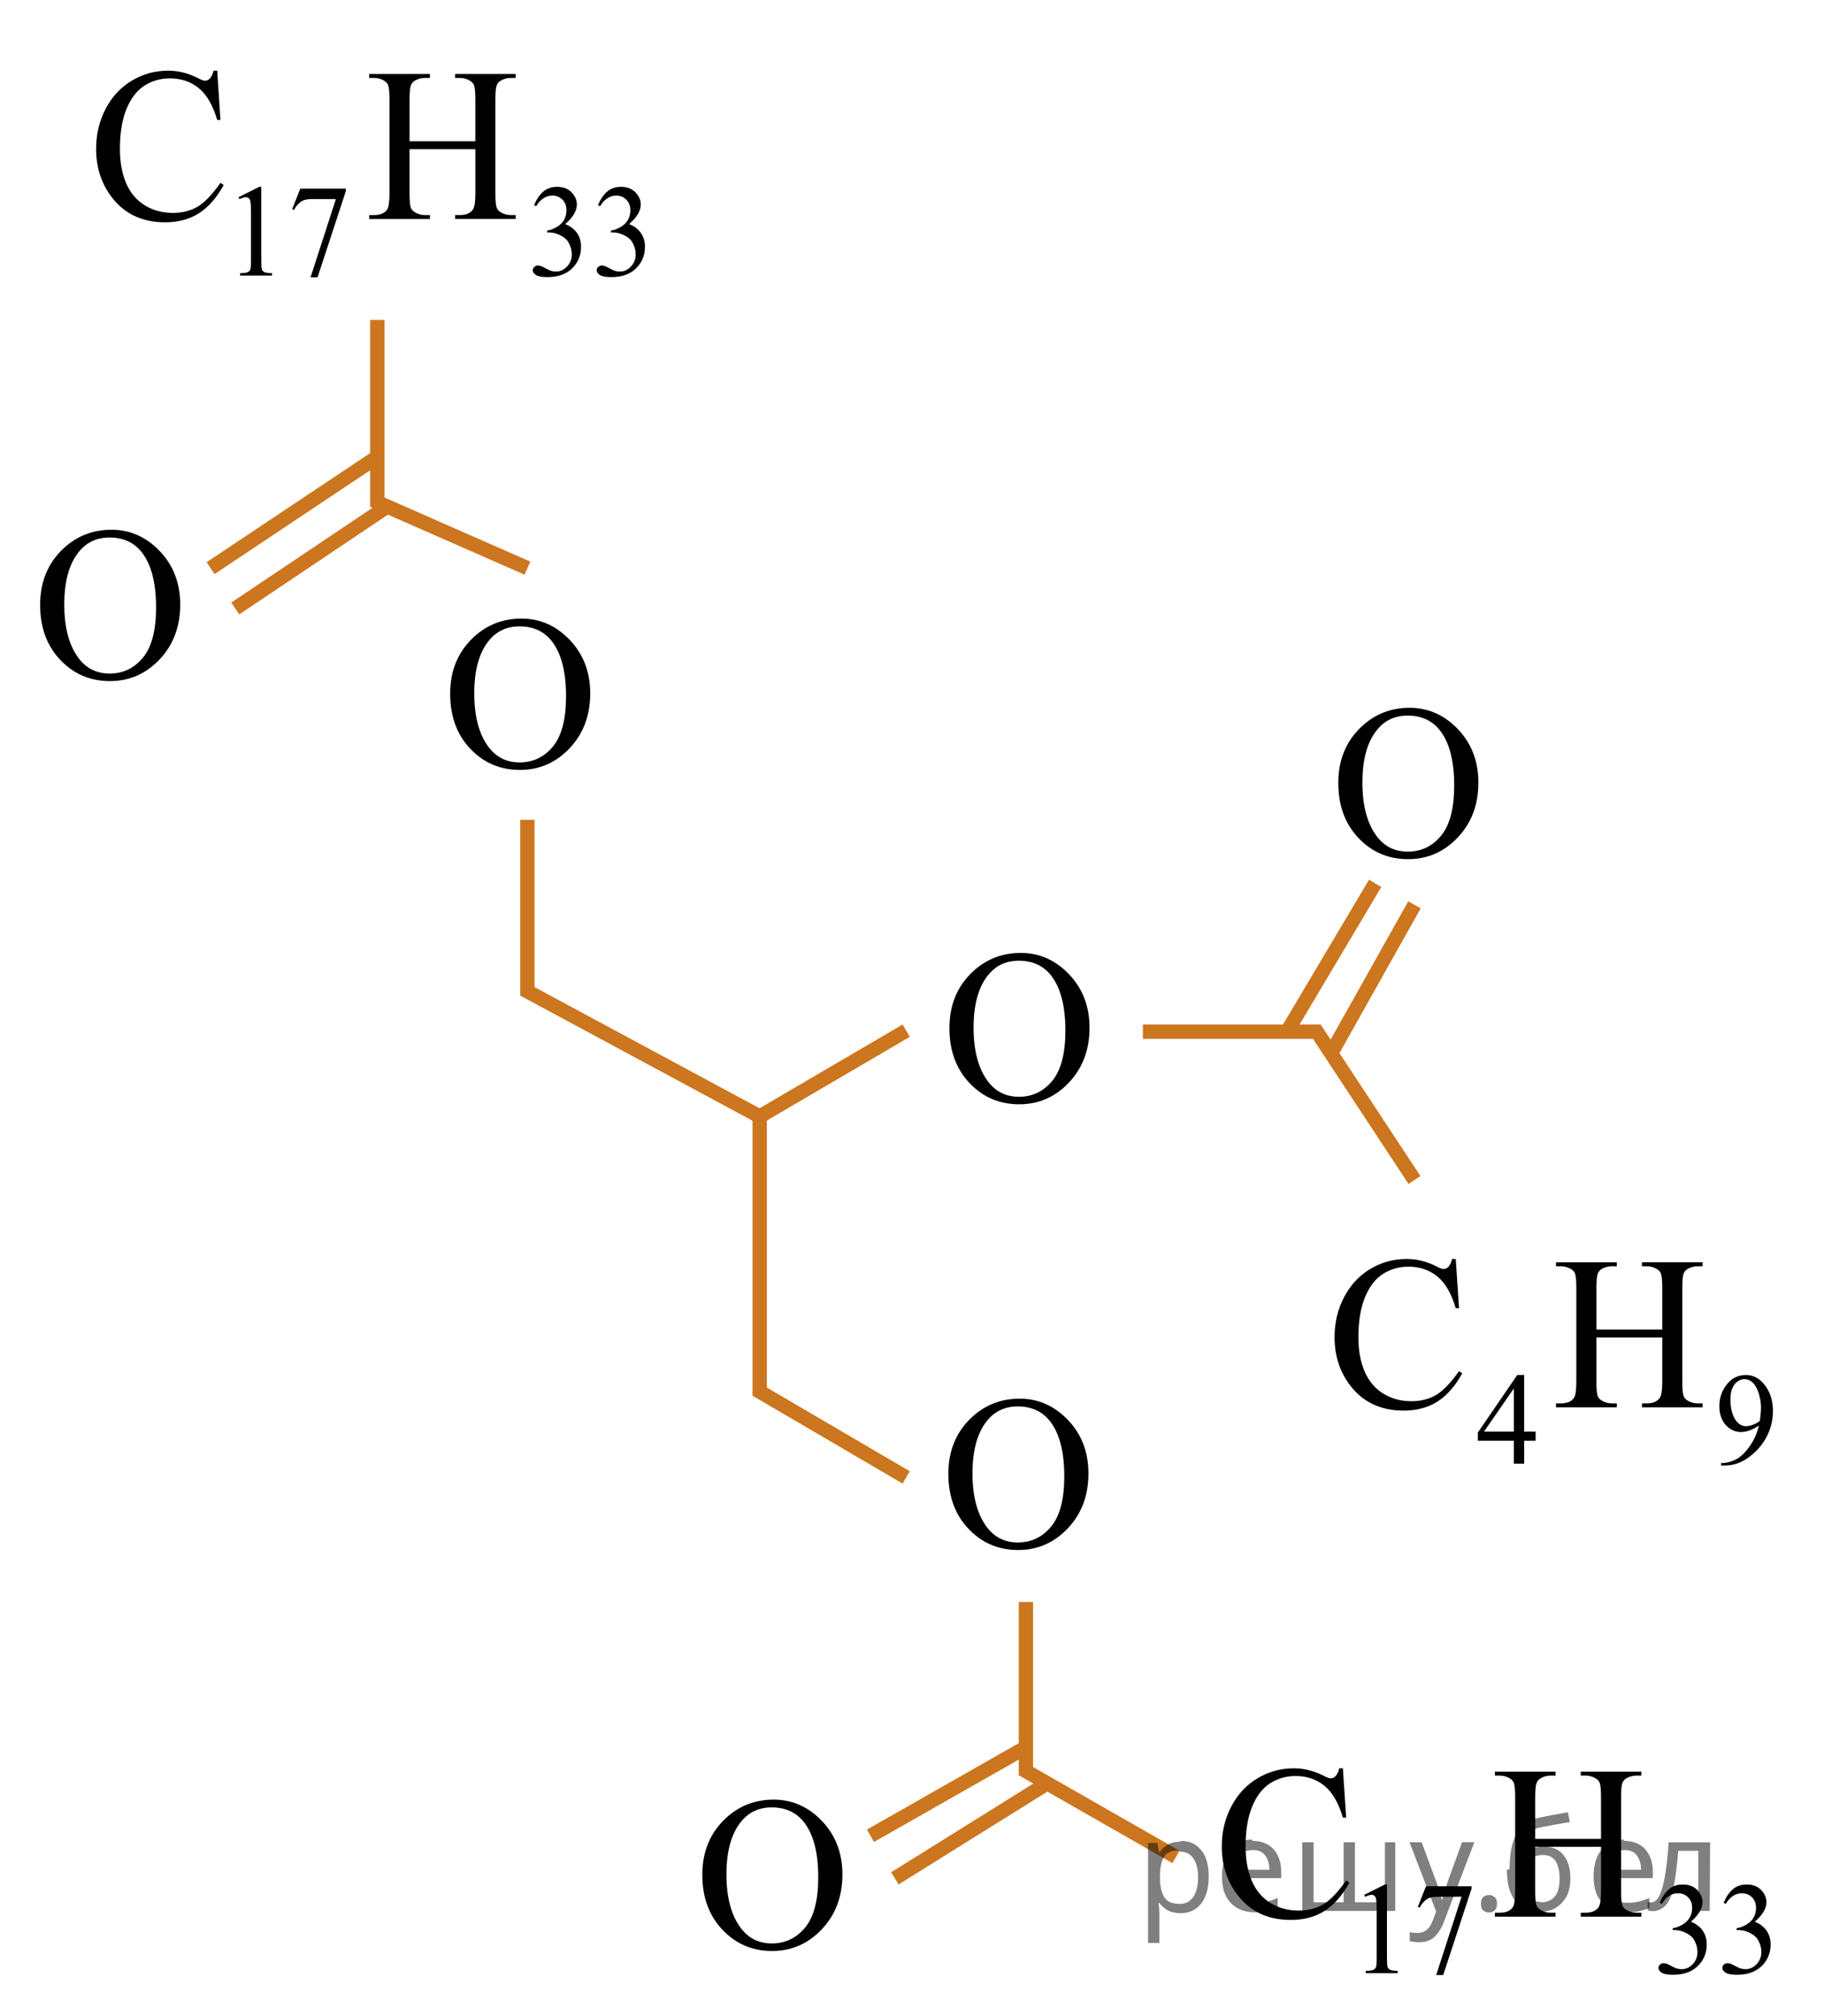 <?xml version="1.0" encoding="utf-8"?>
<!-- Generator: Adobe Illustrator 16.0.0, SVG Export Plug-In . SVG Version: 6.00 Build 0)  -->
<!DOCTYPE svg PUBLIC "-//W3C//DTD SVG 1.1//EN" "http://www.w3.org/Graphics/SVG/1.1/DTD/svg11.dtd">
<svg version="1.1" id="Слой_1" xmlns="http://www.w3.org/2000/svg" xmlns:xlink="http://www.w3.org/1999/xlink" x="0px" y="0px"
	 width="127.607px" height="141.046px" viewBox="173.19 69.521 127.607 141.046"
	 enable-background="new 173.19 69.521 127.607 141.046" xml:space="preserve">
<polyline fill="none" stroke="#CC761F" stroke-miterlimit="10" points="199.587,91.901 199.587,104.651 210.087,109.266 "/>
<g>
	<g>
		<g>
			<g>
				<defs>
					<rect id="SVGID_1_" x="173.19" y="103.049" width="16.492" height="18.078"/>
				</defs>
				<clipPath id="SVGID_2_">
					<use xlink:href="#SVGID_1_"  overflow="visible"/>
				</clipPath>
				<g clip-path="url(#SVGID_2_)">
					<path d="M180.992,106.579c1.299,0,2.425,0.5,3.377,1.498s1.429,2.244,1.429,3.736c0,1.539-0.479,2.816-1.438,3.832
						c-0.959,1.018-2.12,1.523-3.483,1.523c-1.378,0-2.535-0.496-3.474-1.486c-0.938-0.991-1.405-2.271-1.405-3.848
						c0-1.607,0.541-2.92,1.624-3.938C178.56,107.02,179.685,106.579,180.992,106.579z M180.853,107.124
						c-0.896,0-1.613,0.336-2.154,1.01c-0.676,0.836-1.012,2.062-1.012,3.675c0,1.651,0.35,2.925,1.047,3.815
						c0.537,0.678,1.246,1.017,2.127,1.017c0.938,0,1.716-0.371,2.328-1.113c0.611-0.739,0.92-1.911,0.92-3.51
						c0-1.731-0.338-3.024-1.012-3.877C182.556,107.463,181.808,107.124,180.853,107.124z"/>
				</g>
			</g>
		</g>
	</g>
</g>
<g>
	<g>
		<g>
			<g>
				<defs>
					<rect id="SVGID_3_" x="201.875" y="109.266" width="16.491" height="18.078"/>
				</defs>
				<clipPath id="SVGID_4_">
					<use xlink:href="#SVGID_3_"  overflow="visible"/>
				</clipPath>
				<g clip-path="url(#SVGID_4_)">
					<path d="M209.676,112.795c1.301,0,2.426,0.498,3.377,1.496c0.952,1,1.43,2.246,1.43,3.738c0,1.538-0.479,2.814-1.438,3.832
						c-0.96,1.016-2.121,1.521-3.482,1.521c-1.379,0-2.535-0.494-3.475-1.485c-0.938-0.989-1.404-2.272-1.404-3.847
						c0-1.608,0.541-2.92,1.623-3.938C207.242,113.235,208.367,112.795,209.676,112.795z M209.536,113.34
						c-0.896,0-1.614,0.336-2.155,1.009c-0.675,0.836-1.012,2.063-1.012,3.675c0,1.652,0.35,2.926,1.048,3.816
						c0.537,0.677,1.245,1.016,2.126,1.016c0.94,0,1.716-0.371,2.329-1.111c0.611-0.742,0.919-1.912,0.919-3.512
						c0-1.732-0.337-3.023-1.012-3.877C211.238,113.678,210.49,113.34,209.536,113.34z"/>
				</g>
			</g>
		</g>
	</g>
</g>
<g>
	<g>
		<g>
			<g>
				<defs>
					<rect id="SVGID_5_" x="236.808" y="132.655" width="16.489" height="18.077"/>
				</defs>
				<clipPath id="SVGID_6_">
					<use xlink:href="#SVGID_5_"  overflow="visible"/>
				</clipPath>
				<g clip-path="url(#SVGID_6_)">
					<path d="M244.606,136.184c1.3,0,2.426,0.499,3.377,1.497c0.953,0.999,1.43,2.245,1.43,3.737c0,1.539-0.479,2.815-1.438,3.832
						s-2.121,1.522-3.483,1.522c-1.378,0-2.535-0.493-3.474-1.485c-0.938-0.99-1.406-2.272-1.406-3.848
						c0-1.607,0.541-2.92,1.625-3.938C242.174,136.624,243.299,136.184,244.606,136.184z M244.468,136.729
						c-0.896,0-1.612,0.336-2.153,1.01c-0.676,0.836-1.014,2.063-1.014,3.676c0,1.65,0.352,2.924,1.049,3.814
						c0.536,0.678,1.244,1.018,2.127,1.018c0.938,0,1.715-0.371,2.328-1.113c0.611-0.741,0.92-1.912,0.92-3.51
						c0-1.733-0.339-3.025-1.014-3.877C246.17,137.067,245.422,136.729,244.468,136.729z"/>
				</g>
			</g>
		</g>
	</g>
</g>
<g>
	<g>
		<g>
			<g>
				<defs>
					<rect id="SVGID_7_" x="236.729" y="163.834" width="16.492" height="18.078"/>
				</defs>
				<clipPath id="SVGID_8_">
					<use xlink:href="#SVGID_7_"  overflow="visible"/>
				</clipPath>
				<g clip-path="url(#SVGID_8_)">
					<path d="M244.531,167.366c1.299,0,2.425,0.498,3.377,1.495c0.952,0.999,1.429,2.245,1.429,3.738
						c0,1.539-0.479,2.815-1.438,3.832s-2.121,1.522-3.483,1.522c-1.378,0-2.535-0.494-3.474-1.486
						c-0.938-0.99-1.405-2.271-1.405-3.846c0-1.608,0.541-2.92,1.624-3.938C242.099,167.805,243.224,167.366,244.531,167.366z
						 M244.392,167.909c-0.896,0-1.613,0.336-2.154,1.01c-0.676,0.836-1.012,2.062-1.012,3.674c0,1.652,0.35,2.926,1.047,3.816
						c0.537,0.678,1.246,1.016,2.127,1.016c0.938,0,1.716-0.371,2.328-1.112c0.611-0.739,0.92-1.912,0.92-3.511
						c0-1.732-0.338-3.024-1.014-3.877C246.094,168.249,245.347,167.909,244.392,167.909z"/>
				</g>
			</g>
		</g>
	</g>
</g>
<g>
	<g>
		<g>
			<g>
				<defs>
					<rect id="SVGID_9_" x="219.519" y="191.885" width="16.49" height="18.078"/>
				</defs>
				<clipPath id="SVGID_10_">
					<use xlink:href="#SVGID_9_"  overflow="visible"/>
				</clipPath>
				<g clip-path="url(#SVGID_10_)">
					<path d="M227.319,195.415c1.299,0,2.425,0.5,3.377,1.498c0.951,0.998,1.429,2.244,1.429,3.736c0,1.539-0.479,2.816-1.438,3.832
						c-0.961,1.018-2.121,1.523-3.484,1.523c-1.378,0-2.535-0.496-3.473-1.486c-0.938-0.991-1.406-2.271-1.406-3.848
						c0-1.607,0.541-2.92,1.624-3.938C224.885,195.855,226.01,195.415,227.319,195.415z M227.181,195.959
						c-0.896,0-1.615,0.336-2.156,1.01c-0.674,0.836-1.012,2.063-1.012,3.675c0,1.651,0.351,2.925,1.049,3.815
						c0.537,0.678,1.244,1.017,2.125,1.017c0.939,0,1.717-0.371,2.33-1.112c0.61-0.74,0.918-1.912,0.918-3.511
						c0-1.731-0.336-3.024-1.013-3.877C228.882,196.299,228.134,195.959,227.181,195.959z"/>
				</g>
			</g>
		</g>
	</g>
</g>
<g>
	<g>
		<g>
			<g>
				<defs>
					<rect id="SVGID_11_" x="264.01" y="115.506" width="16.491" height="18.078"/>
				</defs>
				<clipPath id="SVGID_12_">
					<use xlink:href="#SVGID_11_"  overflow="visible"/>
				</clipPath>
				<g clip-path="url(#SVGID_12_)">
					<path d="M271.812,119.036c1.299,0,2.424,0.5,3.377,1.498c0.951,0.998,1.429,2.243,1.429,3.736c0,1.539-0.479,2.816-1.438,3.832
						c-0.961,1.018-2.12,1.523-3.483,1.523c-1.379,0-2.535-0.496-3.473-1.486c-0.938-0.991-1.406-2.271-1.406-3.848
						c0-1.607,0.541-2.92,1.623-3.938C269.377,119.477,270.502,119.036,271.812,119.036z M271.671,119.581
						c-0.896,0-1.612,0.336-2.153,1.01c-0.677,0.836-1.014,2.062-1.014,3.675c0,1.651,0.352,2.925,1.048,3.815
						c0.537,0.678,1.245,1.017,2.126,1.017c0.94,0,1.717-0.371,2.329-1.113c0.612-0.739,0.919-1.911,0.919-3.51
						c0-1.731-0.337-3.024-1.012-3.877C273.373,119.92,272.625,119.581,271.671,119.581z"/>
				</g>
			</g>
		</g>
	</g>
</g>
<line fill="none" stroke="#CC761F" stroke-miterlimit="10" x1="187.921" y1="109.266" x2="199.587" y2="101.485"/>
<line fill="none" stroke="#CC761F" stroke-miterlimit="10" x1="200.278" y1="104.956" x2="189.649" y2="112.088"/>
<polyline fill="none" stroke="#CC761F" stroke-miterlimit="10" points="210.087,126.874 210.087,138.874 226.337,147.624 
	236.587,141.624 "/>
<polyline fill="none" stroke="#CC761F" stroke-miterlimit="10" points="226.337,147.624 226.337,166.874 236.587,172.874 "/>
<polyline fill="none" stroke="#CC761F" stroke-miterlimit="10" points="253.146,141.693 265.313,141.693 272.146,152.068 "/>
<line fill="none" stroke="#CC761F" stroke-miterlimit="10" x1="263.229" y1="141.693" x2="269.396" y2="131.318"/>
<line fill="none" stroke="#CC761F" stroke-miterlimit="10" x1="266.313" y1="143.211" x2="272.146" y2="132.819"/>
<polyline fill="none" stroke="#CC761F" stroke-miterlimit="10" points="244.962,181.59 244.962,193.424 255.462,199.424 "/>
<line fill="none" stroke="#CC761F" stroke-miterlimit="10" x1="246.451" y1="194.276" x2="235.795" y2="200.924"/>
<line fill="none" stroke="#CC761F" stroke-miterlimit="10" x1="244.962" y1="191.758" x2="234.087" y2="197.944"/>
<g>
	<defs>
		<polygon id="SVGID_13_" points="177.127,91.807 222.046,91.807 222.046,69.521 177.127,69.521 177.127,91.807 		"/>
	</defs>
	<clipPath id="SVGID_14_">
		<use xlink:href="#SVGID_13_"  overflow="visible"/>
	</clipPath>
	<g clip-path="url(#SVGID_14_)">
		<path d="M189.879,83.315l1.446-0.723h0.145v5.135c0,0.341,0.014,0.554,0.042,0.638c0.027,0.083,0.085,0.147,0.173,0.192
			s0.266,0.07,0.534,0.076v0.166h-2.234v-0.166c0.28-0.006,0.461-0.03,0.543-0.074c0.082-0.043,0.139-0.102,0.171-0.175
			s0.049-0.292,0.049-0.657v-3.282c0-0.442-0.015-0.727-0.044-0.853c-0.021-0.096-0.058-0.166-0.112-0.211
			c-0.054-0.044-0.119-0.066-0.194-0.066c-0.108,0-0.259,0.046-0.452,0.139L189.879,83.315z"/>
		<path d="M194.199,82.718h3.187v0.17l-1.98,6.037h-0.491l1.774-5.477h-1.634c-0.331,0-0.565,0.041-0.706,0.121
			c-0.245,0.138-0.442,0.351-0.592,0.637l-0.127-0.049L194.199,82.718z"/>
		<path d="M210.554,83.875c0.169-0.41,0.383-0.727,0.642-0.949s0.581-0.334,0.967-0.334c0.476,0,0.841,0.159,1.096,0.476
			c0.192,0.236,0.289,0.489,0.289,0.758c0,0.442-0.271,0.9-0.815,1.372c0.365,0.146,0.642,0.356,0.828,0.628
			c0.188,0.272,0.28,0.592,0.28,0.96c0,0.526-0.163,0.982-0.49,1.368c-0.427,0.502-1.045,0.753-1.854,0.753
			c-0.4,0-0.673-0.051-0.817-0.152s-0.218-0.211-0.218-0.327c0-0.087,0.035-0.163,0.104-0.229c0.068-0.066,0.151-0.099,0.247-0.099
			c0.073,0,0.148,0.012,0.224,0.035c0.05,0.016,0.162,0.07,0.338,0.164c0.175,0.094,0.297,0.15,0.363,0.168
			c0.108,0.033,0.224,0.05,0.347,0.05c0.298,0,0.558-0.118,0.777-0.354c0.221-0.236,0.331-0.516,0.331-0.839
			c0-0.236-0.051-0.466-0.153-0.69c-0.076-0.168-0.159-0.295-0.25-0.381c-0.125-0.12-0.298-0.229-0.517-0.325
			c-0.22-0.098-0.442-0.146-0.671-0.146h-0.14v-0.134c0.23-0.03,0.462-0.115,0.694-0.256s0.401-0.31,0.506-0.507
			c0.105-0.197,0.158-0.414,0.158-0.65c0-0.308-0.095-0.557-0.283-0.747c-0.188-0.189-0.423-0.284-0.703-0.284
			c-0.453,0-0.831,0.248-1.135,0.744L210.554,83.875z"/>
		<path d="M215.024,83.875c0.169-0.41,0.383-0.727,0.642-0.949s0.581-0.334,0.967-0.334c0.476,0,0.841,0.159,1.096,0.476
			c0.192,0.236,0.289,0.489,0.289,0.758c0,0.442-0.271,0.9-0.815,1.372c0.365,0.146,0.642,0.356,0.828,0.628
			c0.188,0.272,0.28,0.592,0.28,0.96c0,0.526-0.163,0.982-0.49,1.368c-0.427,0.502-1.045,0.753-1.854,0.753
			c-0.4,0-0.673-0.051-0.817-0.152s-0.218-0.211-0.218-0.327c0-0.087,0.035-0.163,0.104-0.229c0.068-0.066,0.151-0.099,0.247-0.099
			c0.073,0,0.148,0.012,0.224,0.035c0.05,0.016,0.162,0.07,0.338,0.164c0.175,0.094,0.297,0.15,0.363,0.168
			c0.108,0.033,0.224,0.05,0.347,0.05c0.298,0,0.558-0.118,0.777-0.354c0.221-0.236,0.331-0.516,0.331-0.839
			c0-0.236-0.051-0.466-0.153-0.69c-0.076-0.168-0.159-0.295-0.25-0.381c-0.125-0.12-0.298-0.229-0.517-0.325
			c-0.22-0.098-0.442-0.146-0.671-0.146h-0.14v-0.134c0.23-0.03,0.462-0.115,0.694-0.256s0.401-0.31,0.506-0.507
			c0.105-0.197,0.158-0.414,0.158-0.65c0-0.308-0.095-0.557-0.283-0.747c-0.188-0.189-0.423-0.284-0.703-0.284
			c-0.453,0-0.831,0.248-1.135,0.744L215.024,83.875z"/>
	</g>
	<g clip-path="url(#SVGID_14_)">
		<path d="M188.386,74.465l0.227,3.449h-0.227c-0.303-1.032-0.733-1.775-1.294-2.229s-1.233-0.681-2.019-0.681
			c-0.657,0-1.252,0.171-1.783,0.512c-0.531,0.342-0.949,0.887-1.254,1.635s-0.457,1.679-0.457,2.791
			c0,0.918,0.144,1.713,0.432,2.387c0.287,0.673,0.72,1.189,1.297,1.549c0.578,0.358,1.237,0.538,1.979,0.538
			c0.643,0,1.211-0.141,1.703-0.423c0.492-0.281,1.033-0.841,1.623-1.679l0.227,0.149c-0.497,0.902-1.077,1.563-1.74,1.982
			s-1.45,0.628-2.361,0.628c-1.643,0-2.915-0.623-3.816-1.87c-0.673-0.928-1.009-2.02-1.009-3.276c0-1.013,0.222-1.943,0.665-2.791
			s1.054-1.505,1.832-1.972c0.777-0.466,1.626-0.699,2.548-0.699c0.716,0,1.423,0.18,2.12,0.539
			c0.204,0.109,0.351,0.164,0.438,0.164c0.132,0,0.246-0.047,0.344-0.142c0.127-0.135,0.217-0.322,0.271-0.562H188.386z"/>
		<path d="M201.84,79.403h4.605V76.5c0-0.519-0.031-0.86-0.095-1.025c-0.049-0.124-0.151-0.231-0.307-0.321
			c-0.21-0.12-0.432-0.18-0.666-0.18h-0.351v-0.277h4.24v0.277h-0.351c-0.234,0-0.456,0.058-0.666,0.172
			c-0.155,0.08-0.262,0.201-0.317,0.363c-0.057,0.162-0.084,0.492-0.084,0.991v6.546c0,0.514,0.031,0.854,0.095,1.018
			c0.049,0.125,0.148,0.232,0.3,0.322c0.215,0.119,0.438,0.18,0.673,0.18h0.351v0.276h-4.24v-0.276h0.351
			c0.404,0,0.699-0.123,0.885-0.367c0.122-0.159,0.183-0.543,0.183-1.152v-3.09h-4.605v3.09c0,0.514,0.031,0.854,0.095,1.018
			c0.049,0.125,0.151,0.232,0.308,0.322c0.209,0.119,0.431,0.18,0.665,0.18h0.358v0.276h-4.248v-0.276h0.351
			c0.41,0,0.707-0.123,0.893-0.367c0.117-0.159,0.175-0.543,0.175-1.152V76.5c0-0.519-0.031-0.86-0.095-1.025
			c-0.049-0.124-0.148-0.231-0.3-0.321c-0.215-0.12-0.438-0.18-0.673-0.18h-0.351v-0.277h4.248v0.277h-0.358
			c-0.234,0-0.456,0.058-0.665,0.172c-0.151,0.08-0.256,0.201-0.314,0.363s-0.088,0.492-0.088,0.991V79.403z"/>
	</g>
</g>
<g>
	<defs>
		<polygon id="SVGID_15_" points="255.879,210.567 300.798,210.567 300.798,188.281 255.879,188.281 255.879,210.567 		"/>
	</defs>
	<clipPath id="SVGID_16_">
		<use xlink:href="#SVGID_15_"  overflow="visible"/>
	</clipPath>
	<g clip-path="url(#SVGID_16_)">
		<path d="M268.631,202.075l1.446-0.723h0.145v5.135c0,0.341,0.014,0.554,0.042,0.638c0.027,0.083,0.085,0.147,0.173,0.192
			s0.266,0.07,0.534,0.076v0.166h-2.234v-0.166c0.28-0.006,0.461-0.03,0.543-0.074c0.082-0.043,0.139-0.102,0.171-0.175
			s0.049-0.292,0.049-0.657v-3.282c0-0.442-0.015-0.727-0.044-0.853c-0.021-0.096-0.058-0.166-0.112-0.211
			c-0.054-0.044-0.119-0.066-0.194-0.066c-0.108,0-0.259,0.046-0.452,0.139L268.631,202.075z"/>
		<path d="M272.951,201.478h3.187v0.17l-1.98,6.037h-0.491l1.774-5.477h-1.634c-0.331,0-0.565,0.041-0.706,0.121
			c-0.245,0.138-0.442,0.351-0.592,0.637l-0.127-0.049L272.951,201.478z"/>
		<path d="M289.306,202.635c0.169-0.41,0.383-0.727,0.642-0.949s0.581-0.334,0.967-0.334c0.476,0,0.841,0.159,1.096,0.476
			c0.192,0.236,0.289,0.489,0.289,0.758c0,0.442-0.271,0.9-0.815,1.372c0.365,0.146,0.642,0.356,0.828,0.628
			c0.188,0.272,0.28,0.592,0.28,0.96c0,0.526-0.163,0.982-0.49,1.368c-0.427,0.502-1.045,0.753-1.854,0.753
			c-0.4,0-0.673-0.051-0.817-0.152s-0.218-0.211-0.218-0.327c0-0.087,0.035-0.163,0.104-0.229c0.068-0.066,0.151-0.099,0.247-0.099
			c0.073,0,0.148,0.012,0.224,0.035c0.05,0.016,0.162,0.07,0.338,0.164c0.175,0.094,0.297,0.15,0.363,0.168
			c0.108,0.033,0.224,0.05,0.347,0.05c0.298,0,0.558-0.118,0.777-0.354c0.221-0.236,0.331-0.516,0.331-0.839
			c0-0.236-0.051-0.466-0.153-0.69c-0.076-0.168-0.159-0.295-0.25-0.381c-0.125-0.12-0.298-0.229-0.517-0.325
			c-0.22-0.098-0.442-0.146-0.671-0.146h-0.14v-0.134c0.23-0.03,0.462-0.115,0.694-0.256s0.401-0.31,0.506-0.507
			c0.105-0.197,0.158-0.414,0.158-0.65c0-0.308-0.095-0.557-0.283-0.747c-0.188-0.189-0.423-0.284-0.703-0.284
			c-0.453,0-0.831,0.248-1.135,0.744L289.306,202.635z"/>
		<path d="M293.776,202.635c0.169-0.41,0.383-0.727,0.642-0.949s0.581-0.334,0.967-0.334c0.476,0,0.841,0.159,1.096,0.476
			c0.192,0.236,0.289,0.489,0.289,0.758c0,0.442-0.271,0.9-0.815,1.372c0.365,0.146,0.642,0.356,0.828,0.628
			c0.188,0.272,0.28,0.592,0.28,0.96c0,0.526-0.163,0.982-0.49,1.368c-0.427,0.502-1.045,0.753-1.854,0.753
			c-0.4,0-0.673-0.051-0.817-0.152s-0.218-0.211-0.218-0.327c0-0.087,0.035-0.163,0.104-0.229c0.068-0.066,0.151-0.099,0.247-0.099
			c0.073,0,0.148,0.012,0.224,0.035c0.05,0.016,0.162,0.07,0.338,0.164c0.175,0.094,0.297,0.15,0.363,0.168
			c0.108,0.033,0.224,0.05,0.347,0.05c0.298,0,0.558-0.118,0.777-0.354c0.221-0.236,0.331-0.516,0.331-0.839
			c0-0.236-0.051-0.466-0.153-0.69c-0.076-0.168-0.159-0.295-0.25-0.381c-0.125-0.12-0.298-0.229-0.517-0.325
			c-0.22-0.098-0.442-0.146-0.671-0.146h-0.14v-0.134c0.23-0.03,0.462-0.115,0.694-0.256s0.401-0.31,0.506-0.507
			c0.105-0.197,0.158-0.414,0.158-0.65c0-0.308-0.095-0.557-0.283-0.747c-0.188-0.189-0.423-0.284-0.703-0.284
			c-0.453,0-0.831,0.248-1.135,0.744L293.776,202.635z"/>
	</g>
	<g clip-path="url(#SVGID_16_)">
		<path d="M267.138,193.225l0.227,3.449h-0.227c-0.303-1.032-0.733-1.775-1.294-2.229s-1.233-0.681-2.019-0.681
			c-0.657,0-1.252,0.171-1.783,0.512c-0.531,0.342-0.949,0.887-1.254,1.635s-0.457,1.679-0.457,2.791
			c0,0.918,0.144,1.713,0.432,2.387c0.287,0.673,0.72,1.189,1.297,1.549c0.578,0.358,1.237,0.538,1.979,0.538
			c0.643,0,1.211-0.141,1.703-0.423c0.492-0.281,1.033-0.841,1.623-1.679l0.227,0.149c-0.497,0.902-1.077,1.563-1.74,1.982
			s-1.45,0.628-2.361,0.628c-1.643,0-2.915-0.623-3.816-1.87c-0.673-0.928-1.009-2.02-1.009-3.276c0-1.013,0.222-1.943,0.665-2.791
			s1.054-1.505,1.832-1.972c0.777-0.466,1.626-0.699,2.548-0.699c0.716,0,1.423,0.18,2.12,0.539
			c0.204,0.109,0.351,0.164,0.438,0.164c0.132,0,0.246-0.047,0.344-0.142c0.127-0.135,0.217-0.322,0.271-0.562H267.138z"/>
		<path d="M280.592,198.163h4.605v-2.902c0-0.519-0.031-0.86-0.095-1.025c-0.049-0.124-0.151-0.231-0.307-0.321
			c-0.21-0.12-0.432-0.18-0.666-0.18h-0.351v-0.277h4.24v0.277h-0.351c-0.234,0-0.456,0.058-0.666,0.172
			c-0.155,0.08-0.262,0.201-0.317,0.363c-0.057,0.162-0.084,0.492-0.084,0.991v6.546c0,0.514,0.031,0.854,0.095,1.018
			c0.049,0.125,0.148,0.232,0.3,0.322c0.215,0.119,0.438,0.18,0.673,0.18h0.351v0.276h-4.24v-0.276h0.351
			c0.404,0,0.699-0.123,0.885-0.367c0.122-0.159,0.183-0.543,0.183-1.152v-3.09h-4.605v3.09c0,0.514,0.031,0.854,0.095,1.018
			c0.049,0.125,0.151,0.232,0.308,0.322c0.209,0.119,0.431,0.18,0.665,0.18h0.358v0.276h-4.248v-0.276h0.351
			c0.41,0,0.707-0.123,0.893-0.367c0.117-0.159,0.175-0.543,0.175-1.152v-6.546c0-0.519-0.031-0.86-0.095-1.025
			c-0.049-0.124-0.148-0.231-0.3-0.321c-0.215-0.12-0.438-0.18-0.673-0.18h-0.351v-0.277h4.248v0.277h-0.358
			c-0.234,0-0.456,0.058-0.665,0.172c-0.151,0.08-0.256,0.201-0.314,0.363s-0.088,0.492-0.088,0.991V198.163z"/>
	</g>
</g>
<g>
	<defs>
		<polygon id="SVGID_17_" points="263.759,174.939 300.535,174.939 300.535,152.652 263.759,152.652 263.759,174.939 		"/>
	</defs>
	<clipPath id="SVGID_18_">
		<use xlink:href="#SVGID_17_"  overflow="visible"/>
	</clipPath>
	<g clip-path="url(#SVGID_18_)">
		<path d="M280.62,169.673v0.637h-0.799v1.605h-0.724v-1.605h-2.517v-0.574l2.758-4.027h0.482v3.965H280.62z M279.097,169.673
			v-3.019l-2.087,3.019H279.097z"/>
		<path d="M293.593,172.042v-0.166c0.38-0.006,0.733-0.097,1.062-0.271c0.327-0.175,0.644-0.48,0.949-0.917s0.519-0.917,0.638-1.439
			c-0.459,0.302-0.874,0.452-1.245,0.452c-0.418,0-0.776-0.165-1.074-0.495c-0.299-0.33-0.447-0.77-0.447-1.316
			c0-0.532,0.148-1.006,0.447-1.422c0.359-0.505,0.829-0.758,1.407-0.758c0.488,0,0.906,0.206,1.255,0.619
			c0.427,0.511,0.64,1.142,0.64,1.893c0,0.676-0.162,1.306-0.486,1.891c-0.324,0.584-0.776,1.069-1.355,1.455
			c-0.471,0.316-0.983,0.476-1.539,0.476H293.593z M296.311,168.916c0.053-0.389,0.079-0.7,0.079-0.933
			c0-0.29-0.048-0.604-0.145-0.94c-0.097-0.336-0.233-0.594-0.41-0.773c-0.177-0.179-0.378-0.269-0.603-0.269
			c-0.261,0-0.488,0.119-0.685,0.358s-0.294,0.595-0.294,1.067c0,0.631,0.13,1.124,0.391,1.48c0.189,0.257,0.424,0.385,0.701,0.385
			c0.135,0,0.294-0.032,0.479-0.099C296.009,169.127,296.172,169.035,296.311,168.916z"/>
	</g>
	<g clip-path="url(#SVGID_18_)">
		<path d="M275.035,157.593l0.227,3.449h-0.227c-0.303-1.032-0.734-1.775-1.295-2.229s-1.233-0.681-2.02-0.681
			c-0.658,0-1.253,0.171-1.784,0.512c-0.532,0.342-0.95,0.887-1.255,1.635s-0.458,1.679-0.458,2.791
			c0,0.918,0.145,1.713,0.432,2.387c0.288,0.673,0.721,1.189,1.299,1.549c0.578,0.358,1.237,0.538,1.979,0.538
			c0.644,0,1.212-0.141,1.704-0.423c0.493-0.281,1.034-0.841,1.624-1.679l0.228,0.149c-0.498,0.902-1.078,1.563-1.741,1.982
			c-0.664,0.419-1.451,0.628-2.363,0.628c-1.644,0-2.917-0.623-3.819-1.87c-0.673-0.928-1.01-2.02-1.01-3.276
			c0-1.013,0.223-1.943,0.666-2.791c0.444-0.848,1.055-1.505,1.833-1.972c0.777-0.466,1.628-0.699,2.55-0.699
			c0.717,0,1.424,0.18,2.121,0.539c0.205,0.109,0.352,0.164,0.439,0.164c0.132,0,0.246-0.047,0.344-0.142
			c0.127-0.135,0.217-0.322,0.271-0.562H275.035z"/>
		<path d="M284.872,162.531h4.609v-2.902c0-0.519-0.032-0.86-0.096-1.025c-0.049-0.124-0.151-0.231-0.307-0.321
			c-0.21-0.12-0.432-0.18-0.666-0.18h-0.352v-0.277h4.243v0.277h-0.351c-0.234,0-0.456,0.058-0.666,0.172
			c-0.156,0.08-0.262,0.201-0.318,0.363c-0.056,0.162-0.084,0.492-0.084,0.991v6.546c0,0.514,0.031,0.854,0.095,1.018
			c0.049,0.125,0.149,0.232,0.301,0.322c0.214,0.119,0.438,0.18,0.673,0.18h0.351v0.276h-4.243v-0.276h0.352
			c0.404,0,0.7-0.123,0.885-0.367c0.122-0.159,0.184-0.543,0.184-1.152v-3.09h-4.609v3.09c0,0.514,0.031,0.854,0.095,1.018
			c0.049,0.125,0.151,0.232,0.308,0.322c0.21,0.119,0.432,0.18,0.666,0.18h0.358v0.276h-4.251v-0.276h0.352
			c0.409,0,0.707-0.123,0.893-0.367c0.117-0.159,0.176-0.543,0.176-1.152v-6.546c0-0.519-0.032-0.86-0.096-1.025
			c-0.049-0.124-0.148-0.231-0.3-0.321c-0.215-0.12-0.438-0.18-0.673-0.18h-0.352v-0.277h4.251v0.277h-0.358
			c-0.234,0-0.456,0.058-0.666,0.172c-0.151,0.08-0.256,0.201-0.314,0.363s-0.088,0.492-0.088,0.991V162.531z"/>
	</g>
</g>
<g fill-opacity=".5"><path d="m255.8 198.3q0.89 0 1.4 0.62 0.55 0.62 0.55 1.9 0 1.2-0.55 1.9-0.54 0.64-1.4 0.64-0.56 0-0.93-0.21-0.36-0.22-0.57-0.5h-0.054q0.018 0.15 0.036 0.39t0.018 0.4v2h-0.79v-7h0.65l0.11 0.66h0.036q0.22-0.32 0.57-0.53t0.94-0.22zm-0.14 0.67q-0.74 0-1 0.41-0.3 0.41-0.32 1.3v0.15q0 0.89 0.29 1.4 0.3 0.48 1.1 0.48 0.44 0 0.72-0.24 0.29-0.24 0.42-0.66 0.14-0.42 0.14-0.96 0-0.83-0.32-1.3-0.32-0.5-0.98-0.5z"/><path d="m260.8 198.3q0.62 0 1.1 0.27 0.45 0.27 0.68 0.76 0.24 0.49 0.24 1.1v0.48h-3.3q0.018 0.82 0.41 1.3 0.4 0.42 1.1 0.42 0.46 0 0.81-0.081 0.36-0.09 0.74-0.25v0.69q-0.37 0.16-0.73 0.23-0.36 0.081-0.86 0.081-0.68 0-1.2-0.28-0.52-0.28-0.82-0.83-0.29-0.56-0.29-1.4 0-0.79 0.26-1.4 0.27-0.57 0.75-0.87 0.49-0.31 1.1-0.31zm-9e-3 0.65q-0.57 0-0.9 0.37-0.32 0.36-0.39 1h2.5q-9e-3 -0.61-0.29-0.99-0.28-0.39-0.88-0.39z"/><path d="m270.8 198.4v4.8h-6.5v-4.8h0.79v4.2h2.1v-4.2h0.79v4.2h2.1v-4.2z"/><path d="m271.8 198.4h0.85l1 2.7q0.14 0.36 0.24 0.69 0.11 0.32 0.16 0.62h0.036q0.054-0.22 0.17-0.58 0.12-0.37 0.24-0.74l0.98-2.7h0.86l-2.1 5.5q-0.25 0.68-0.66 1.1-0.4 0.4-1.1 0.4-0.22 0-0.38-0.027-0.16-0.018-0.28-0.045v-0.63q0.099 0.018 0.23 0.036 0.14 0.018 0.3 0.018 0.41 0 0.67-0.23 0.26-0.23 0.4-0.62l0.25-0.64z"/><path d="m276.8 202.7q0-0.33 0.16-0.47t0.39-0.14q0.23 0 0.4 0.14 0.17 0.14 0.17 0.47 0 0.32-0.17 0.47-0.16 0.14-0.4 0.14-0.22 0-0.39-0.14t-0.16-0.47z"/><path d="m278.8 200.3q0-1.6 0.48-2.5 0.48-0.89 1.5-1.1 0.58-0.13 1.1-0.22t1-0.18l0.14 0.69q-0.32 0.045-0.71 0.12-0.4 0.063-0.78 0.14-0.39 0.063-0.67 0.13-0.58 0.13-0.93 0.61-0.34 0.48-0.39 1.5h0.054q0.13-0.17 0.34-0.35 0.22-0.18 0.53-0.31 0.32-0.13 0.71-0.13 0.94 0 1.4 0.6 0.48 0.6 0.48 1.6 0 0.8-0.28 1.3t-0.77 0.81q-0.5 0.26-1.2 0.26-1 0-1.6-0.76t-0.59-2.2zm2.2 2.3q0.58 0 0.94-0.38t0.36-1.3q0-0.74-0.28-1.2-0.27-0.43-0.9-0.43-0.4 0-0.72 0.18-0.32 0.17-0.54 0.4t-0.31 0.38q0 0.44 0.063 0.86t0.22 0.75q0.16 0.32 0.44 0.52 0.29 0.19 0.72 0.19z"/><path d="m286.8 198.3q0.62 0 1.1 0.27 0.45 0.27 0.68 0.76 0.24 0.49 0.24 1.1v0.48h-3.3q0.018 0.82 0.41 1.3 0.4 0.42 1.1 0.42 0.46 0 0.81-0.081 0.36-0.09 0.74-0.25v0.69q-0.37 0.16-0.73 0.23-0.36 0.081-0.86 0.081-0.68 0-1.2-0.28-0.52-0.28-0.82-0.83-0.29-0.56-0.29-1.4 0-0.79 0.26-1.4 0.27-0.57 0.75-0.87 0.49-0.31 1.1-0.31zm-9e-3 0.65q-0.57 0-0.9 0.37-0.32 0.36-0.39 1h2.5q-9e-3 -0.61-0.29-0.99-0.28-0.39-0.88-0.39z"/><path d="m292.8 203.2h-0.8v-4.2h-1.4q-0.12 1.5-0.32 2.5-0.21 0.93-0.55 1.3t-0.86 0.42q-0.12 0-0.23-0.018-0.11-9e-3 -0.18-0.045v-0.59q0.054 0.018 0.12 0.027t0.13 9e-3q0.49 0 0.77-1 0.3-1 0.45-3.2h2.9z"/></g></svg>

<!--File created and owned by https://sdamgia.ru. Copying is prohibited. All rights reserved.-->
